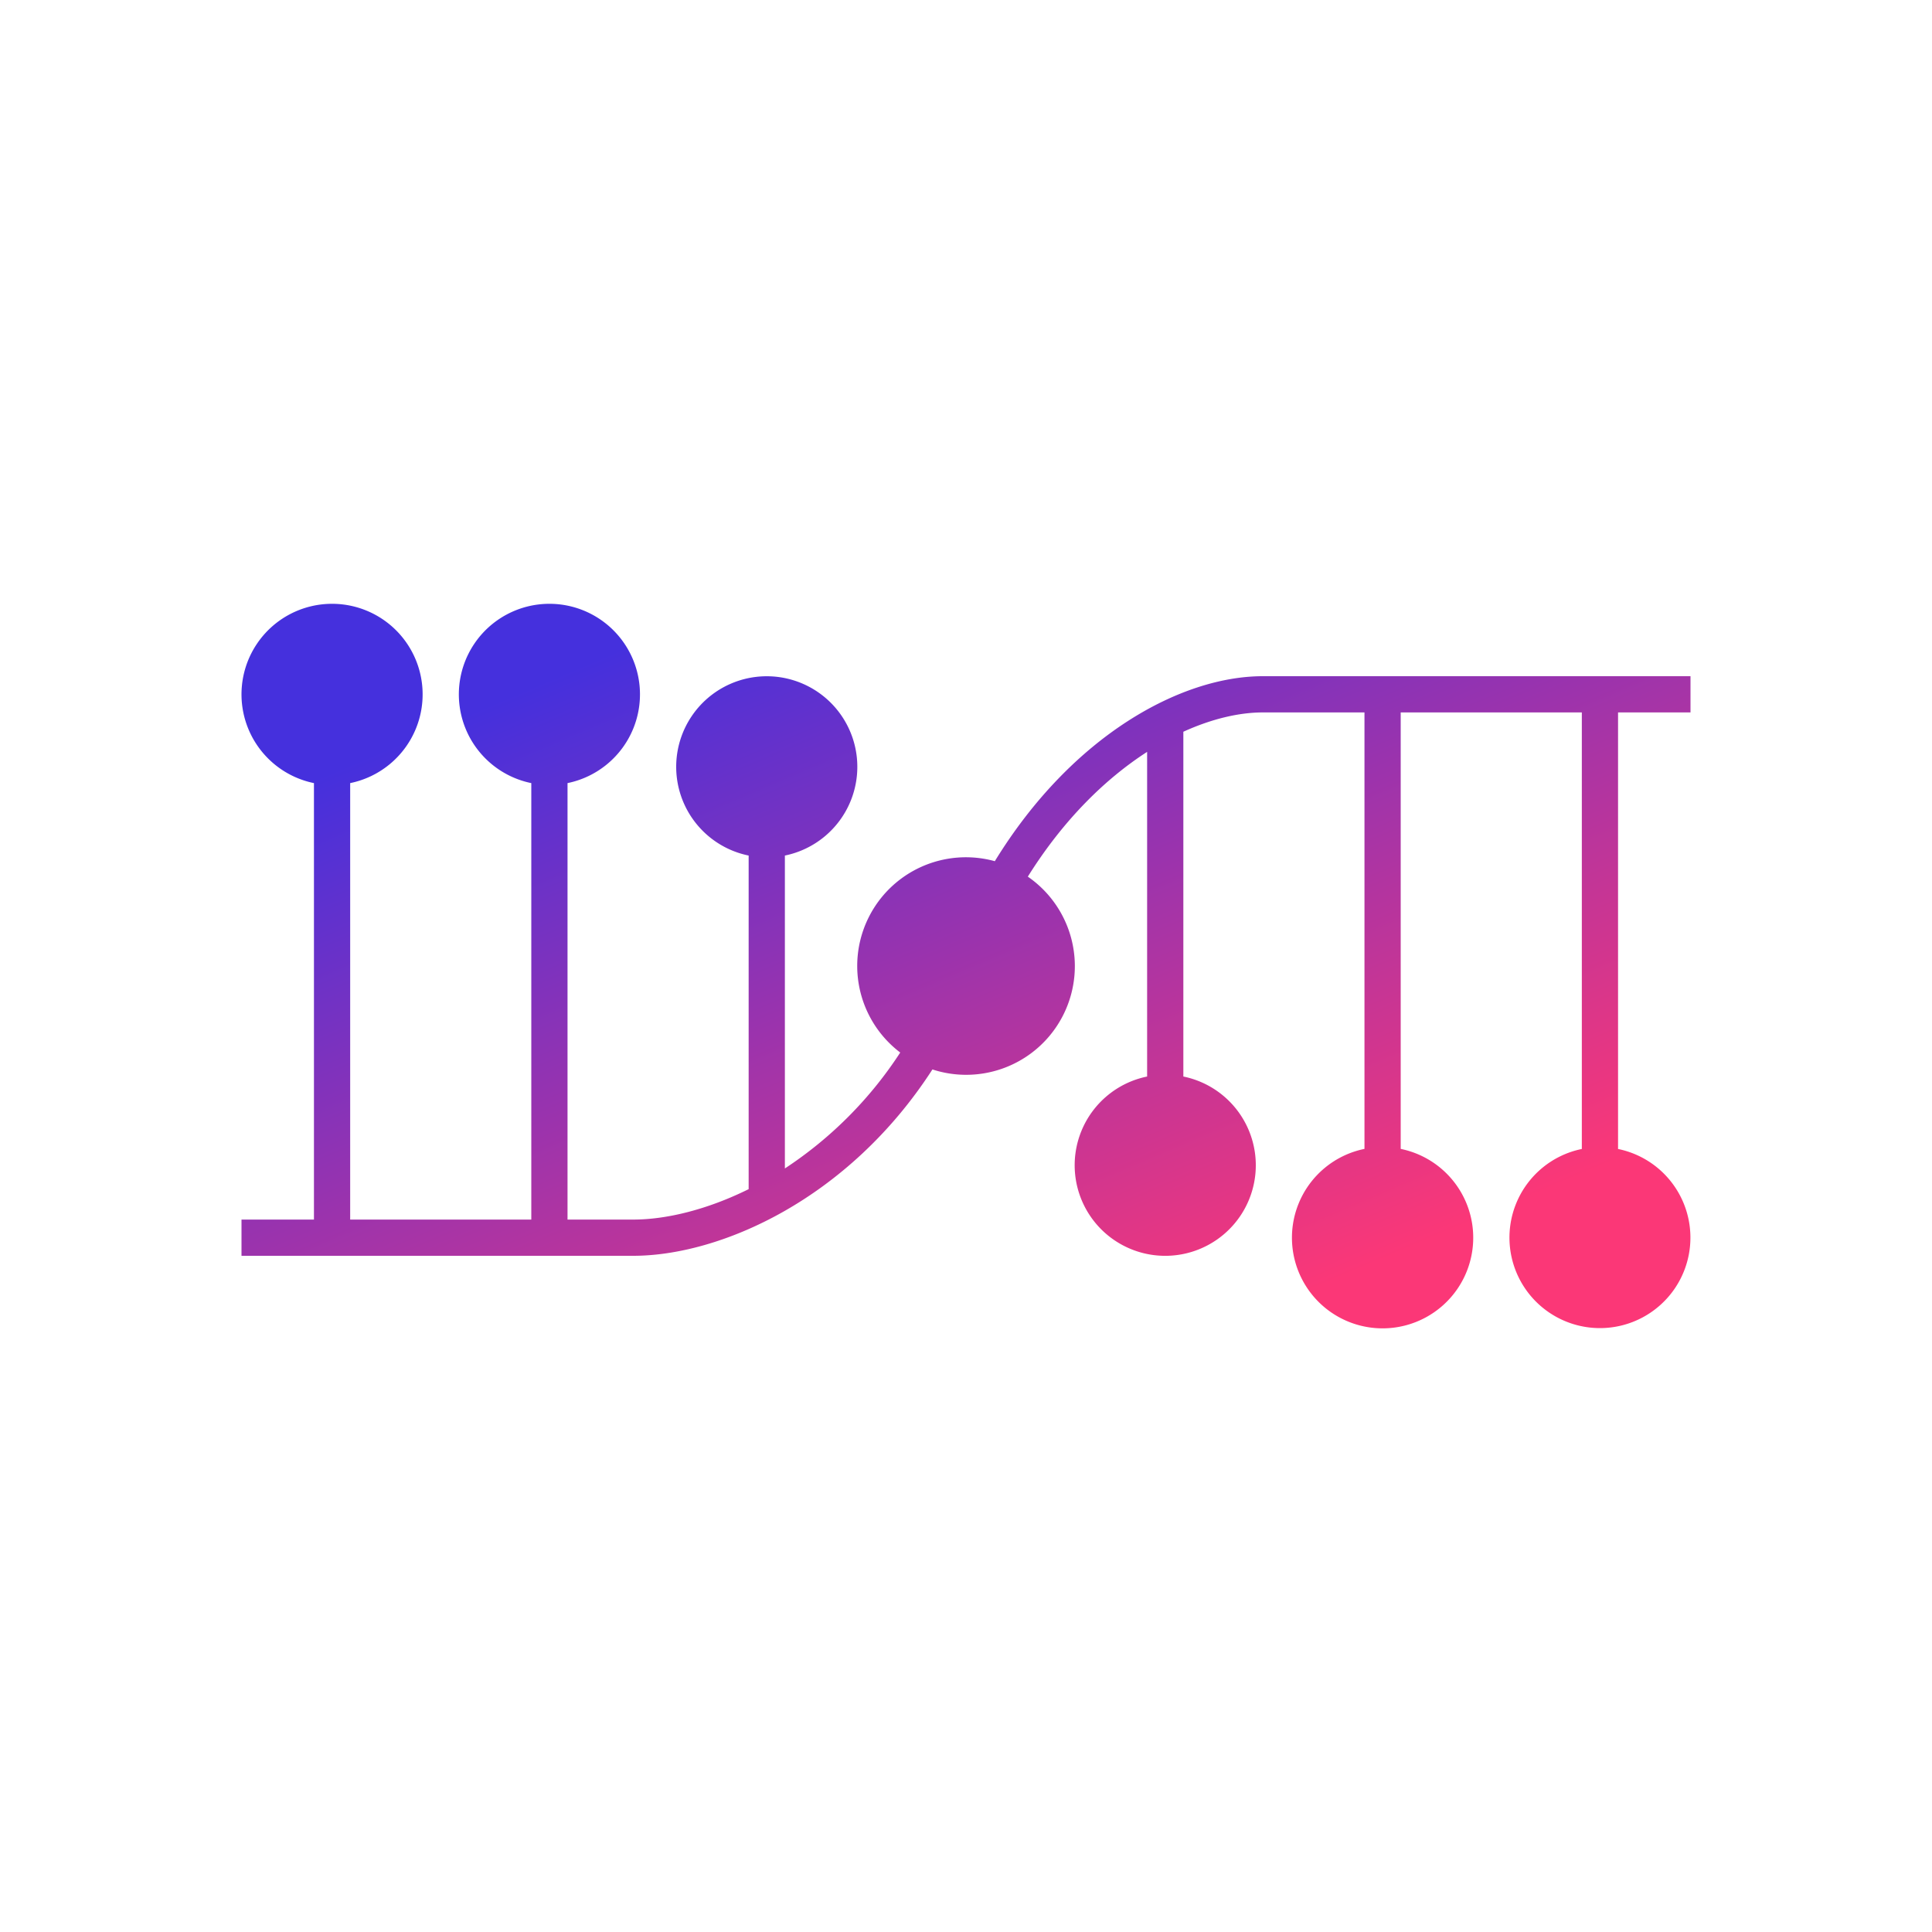 <svg xmlns="http://www.w3.org/2000/svg" width="1em" height="1em" viewBox="0 0 24 24"><g fill="none"><path fill="url(#SVGGIlM1bfj)" d="M4.35 9.728a1.125 1.125 0 1 0-.45 0v5.422h.45zm8.418 1.162c.446-.713.97-1.22 1.482-1.55v4.033a1.125 1.125 0 1 0 .45 0V9.09c.36-.164.7-.24.987-.24h1.263v5.422a1.126 1.126 0 1 0 .45 0V8.85h2.25v5.423a1.124 1.124 0 1 0 .45 0V8.85h.9V8.4h-5.313c-1.005 0-2.363.725-3.329 2.298a1.35 1.35 0 0 0-1.175 2.377a4.95 4.95 0 0 1-1.433 1.44v-3.887a1.125 1.125 0 1 0-.45 0v4.144c-.525.26-1.032.378-1.434.378H3v.45h4.866c1.074 0 2.67-.695 3.717-2.315a1.35 1.35 0 0 0 1.185-2.395M6.6 9.728a1.125 1.125 0 1 1 .45 0v5.422H6.6z"/><defs><linearGradient id="SVGGIlM1bfj" x1="5.761" x2="9.954" y1="8.89" y2="18.73" gradientUnits="userSpaceOnUse"><stop stop-color="#4530DD"/><stop offset="1" stop-color="#FB3777"/></linearGradient></defs></g></svg>